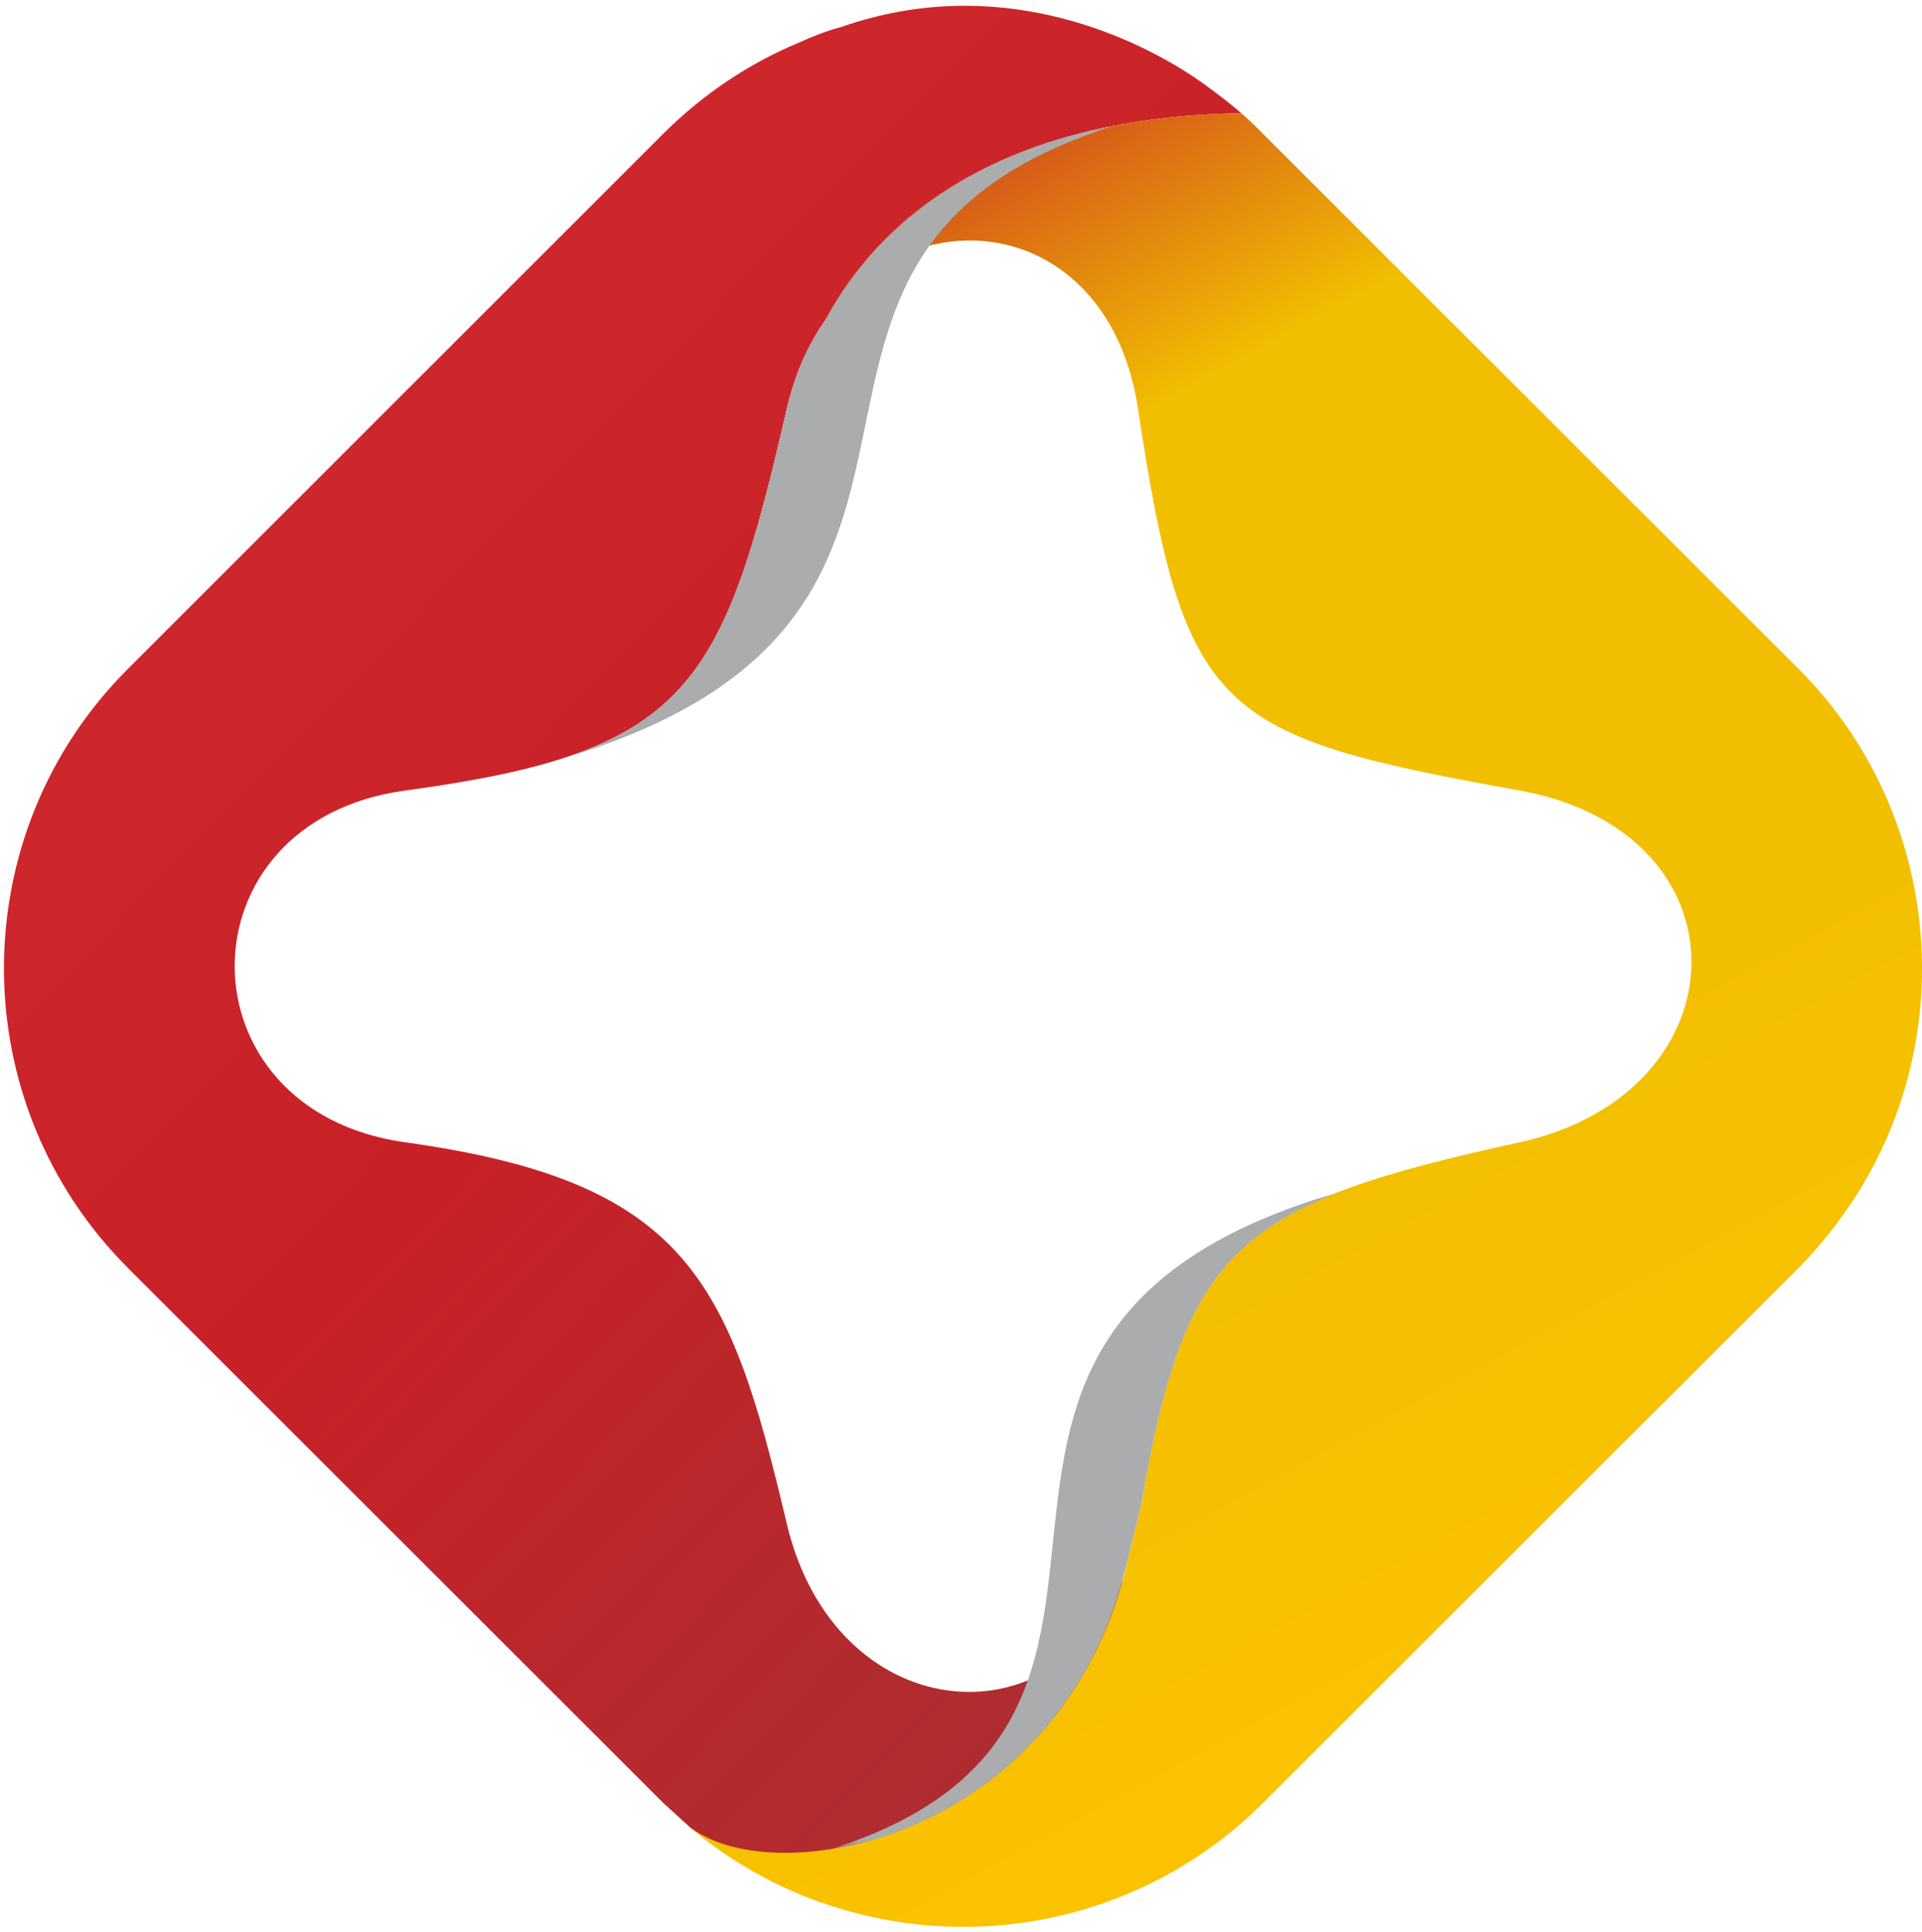 <?xml version="1.0" encoding="UTF-8"?> <svg xmlns="http://www.w3.org/2000/svg" width="198" height="199" viewBox="0 0 198 199" fill="none"><path d="M86.612 2.796C86.612 2.796 85.001 3.16 82.36 4.364C77.226 6.497 72.457 9.654 68.311 13.793L13.226 68.855C-3.866 85.865 -3.866 113.629 13.226 130.665L13.2 130.649L68.311 185.717L71.136 188.293C80.105 194.94 109.551 191.888 115.668 162.789L115.673 162.72C108.717 180.005 85.963 177.824 81.04 156.919C75.151 131.953 70.851 121.722 41.717 117.673C18.35 114.415 18.313 84.624 41.717 81.441C70.804 77.503 74.411 71.057 81.04 42.174C81.874 38.542 83.258 35.48 85.022 32.983C91.218 21.437 104.333 12.019 127.879 11.665C126.807 10.736 125.708 9.881 124.615 9.089C124.472 8.999 114.057 0.595 99.394 0.595C95.406 0.595 91.107 1.218 86.612 2.796Z" fill="url(#paint0_linear_55_1686)"></path><path d="M84.986 32.998C94.362 19.625 114.332 22.471 117.243 42.173C122.007 73.78 125.488 75.834 156.566 81.44C180.508 85.78 179.774 112.567 156.566 117.672C127.885 123.954 122.171 128.146 117.633 154.663C117.501 155.403 116.223 160.634 115.669 162.788C108.163 189.543 80.106 194.939 71.116 188.292C73.166 190.003 75.289 191.492 77.549 192.769L77.555 192.78C77.782 192.906 78.02 193.038 78.247 193.149C78.268 193.186 78.284 193.197 78.326 193.218C78.426 193.26 78.527 193.308 78.601 193.355C78.68 193.387 78.717 193.424 78.77 193.44C78.844 193.492 78.933 193.535 79.023 193.577C79.081 193.608 79.15 193.64 79.224 193.677C79.293 193.73 79.377 193.767 79.456 193.793C79.541 193.825 79.599 193.872 79.636 193.904C79.742 193.957 79.81 193.989 79.879 194.02C79.984 194.062 80.095 194.11 80.212 194.168C80.264 194.205 80.354 194.237 80.418 194.268C80.534 194.332 80.655 194.385 80.766 194.427C80.808 194.464 80.861 194.48 80.925 194.506C81.02 194.569 81.12 194.596 81.21 194.643C81.284 194.675 81.331 194.701 81.384 194.717C81.495 194.759 81.59 194.807 81.685 194.844C81.754 194.881 81.78 194.902 81.833 194.912C81.96 194.965 82.081 195.013 82.182 195.071C82.208 195.092 82.261 195.092 82.298 195.118C82.594 195.245 82.921 195.377 83.254 195.498C83.254 195.498 83.286 195.52 83.296 195.52C83.433 195.567 83.571 195.636 83.724 195.678C83.75 195.688 83.798 195.699 83.803 195.715C83.919 195.757 84.078 195.805 84.205 195.863C84.247 195.873 84.247 195.884 84.273 195.9C84.442 195.958 84.611 196 84.749 196.047H84.77C100.119 201.416 117.882 197.969 130.13 185.716L185.23 130.675C187.48 128.394 189.419 125.939 191.099 123.352C200.02 109.505 200.278 91.666 191.965 77.528C190.132 74.424 187.903 71.505 185.23 68.855L130.13 13.803C129.401 13.058 128.651 12.335 127.88 11.664C104.286 12.018 91.219 21.436 84.986 32.998Z" fill="url(#paint1_linear_55_1686)"></path><mask id="mask0_55_1686" style="mask-type:luminance" maskUnits="userSpaceOnUse" x="58" y="12" width="57" height="66"><path d="M58.873 12.929H114.845V77.857H58.873V12.929Z" fill="white"></path></mask><g mask="url(#mask0_55_1686)"><path fill-rule="evenodd" clip-rule="evenodd" d="M85.027 32.984C83.258 35.481 81.874 38.543 81.04 42.17C76.138 63.466 72.911 72.567 59.849 77.461C59.616 77.551 59.352 77.662 59.109 77.762C58.962 77.82 58.877 77.857 58.877 77.857C107.142 62.848 72.118 26.374 114.849 12.928C99.336 15.911 89.987 23.771 85.027 32.984Z" fill="#AAACAE"></path></g><mask id="mask1_55_1686" style="mask-type:luminance" maskUnits="userSpaceOnUse" x="85" y="122" width="53" height="69"><path d="M85.456 122.799H137.973V190.545H85.456V122.799Z" fill="white"></path></mask><g mask="url(#mask1_55_1686)"><path fill-rule="evenodd" clip-rule="evenodd" d="M115.624 162.834C116.21 160.675 117.499 155.443 117.626 154.704C120.938 135.44 124.814 127.954 137.734 122.891C137.871 122.833 137.971 122.801 137.971 122.801C87.139 137.52 128.131 177.046 85.454 190.545C96.884 188.792 110.717 180.424 115.624 162.834Z" fill="#AAACAE"></path></g><defs><linearGradient id="paint0_linear_55_1686" x1="212.568" y1="210.074" x2="-54.669" y2="-50.205" gradientUnits="userSpaceOnUse"><stop stop-color="#A03335"></stop><stop offset="0.141" stop-color="#A03335"></stop><stop offset="0.491" stop-color="#C72127"></stop><stop offset="1" stop-color="#DC363A"></stop></linearGradient><linearGradient id="paint1_linear_55_1686" x1="40.156" y1="-35.319" x2="233.43" y2="320.761" gradientUnits="userSpaceOnUse"><stop stop-color="#C72127"></stop><stop offset="0.147" stop-color="#C72127"></stop><stop offset="0.261" stop-color="#F1BF00"></stop><stop offset="0.436" stop-color="#F1BF00"></stop><stop offset="0.645" stop-color="#FFC300"></stop><stop offset="0.687" stop-color="#FFC300"></stop><stop offset="0.75" stop-color="#C72127"></stop><stop offset="1" stop-color="#C72127"></stop></linearGradient></defs></svg> 